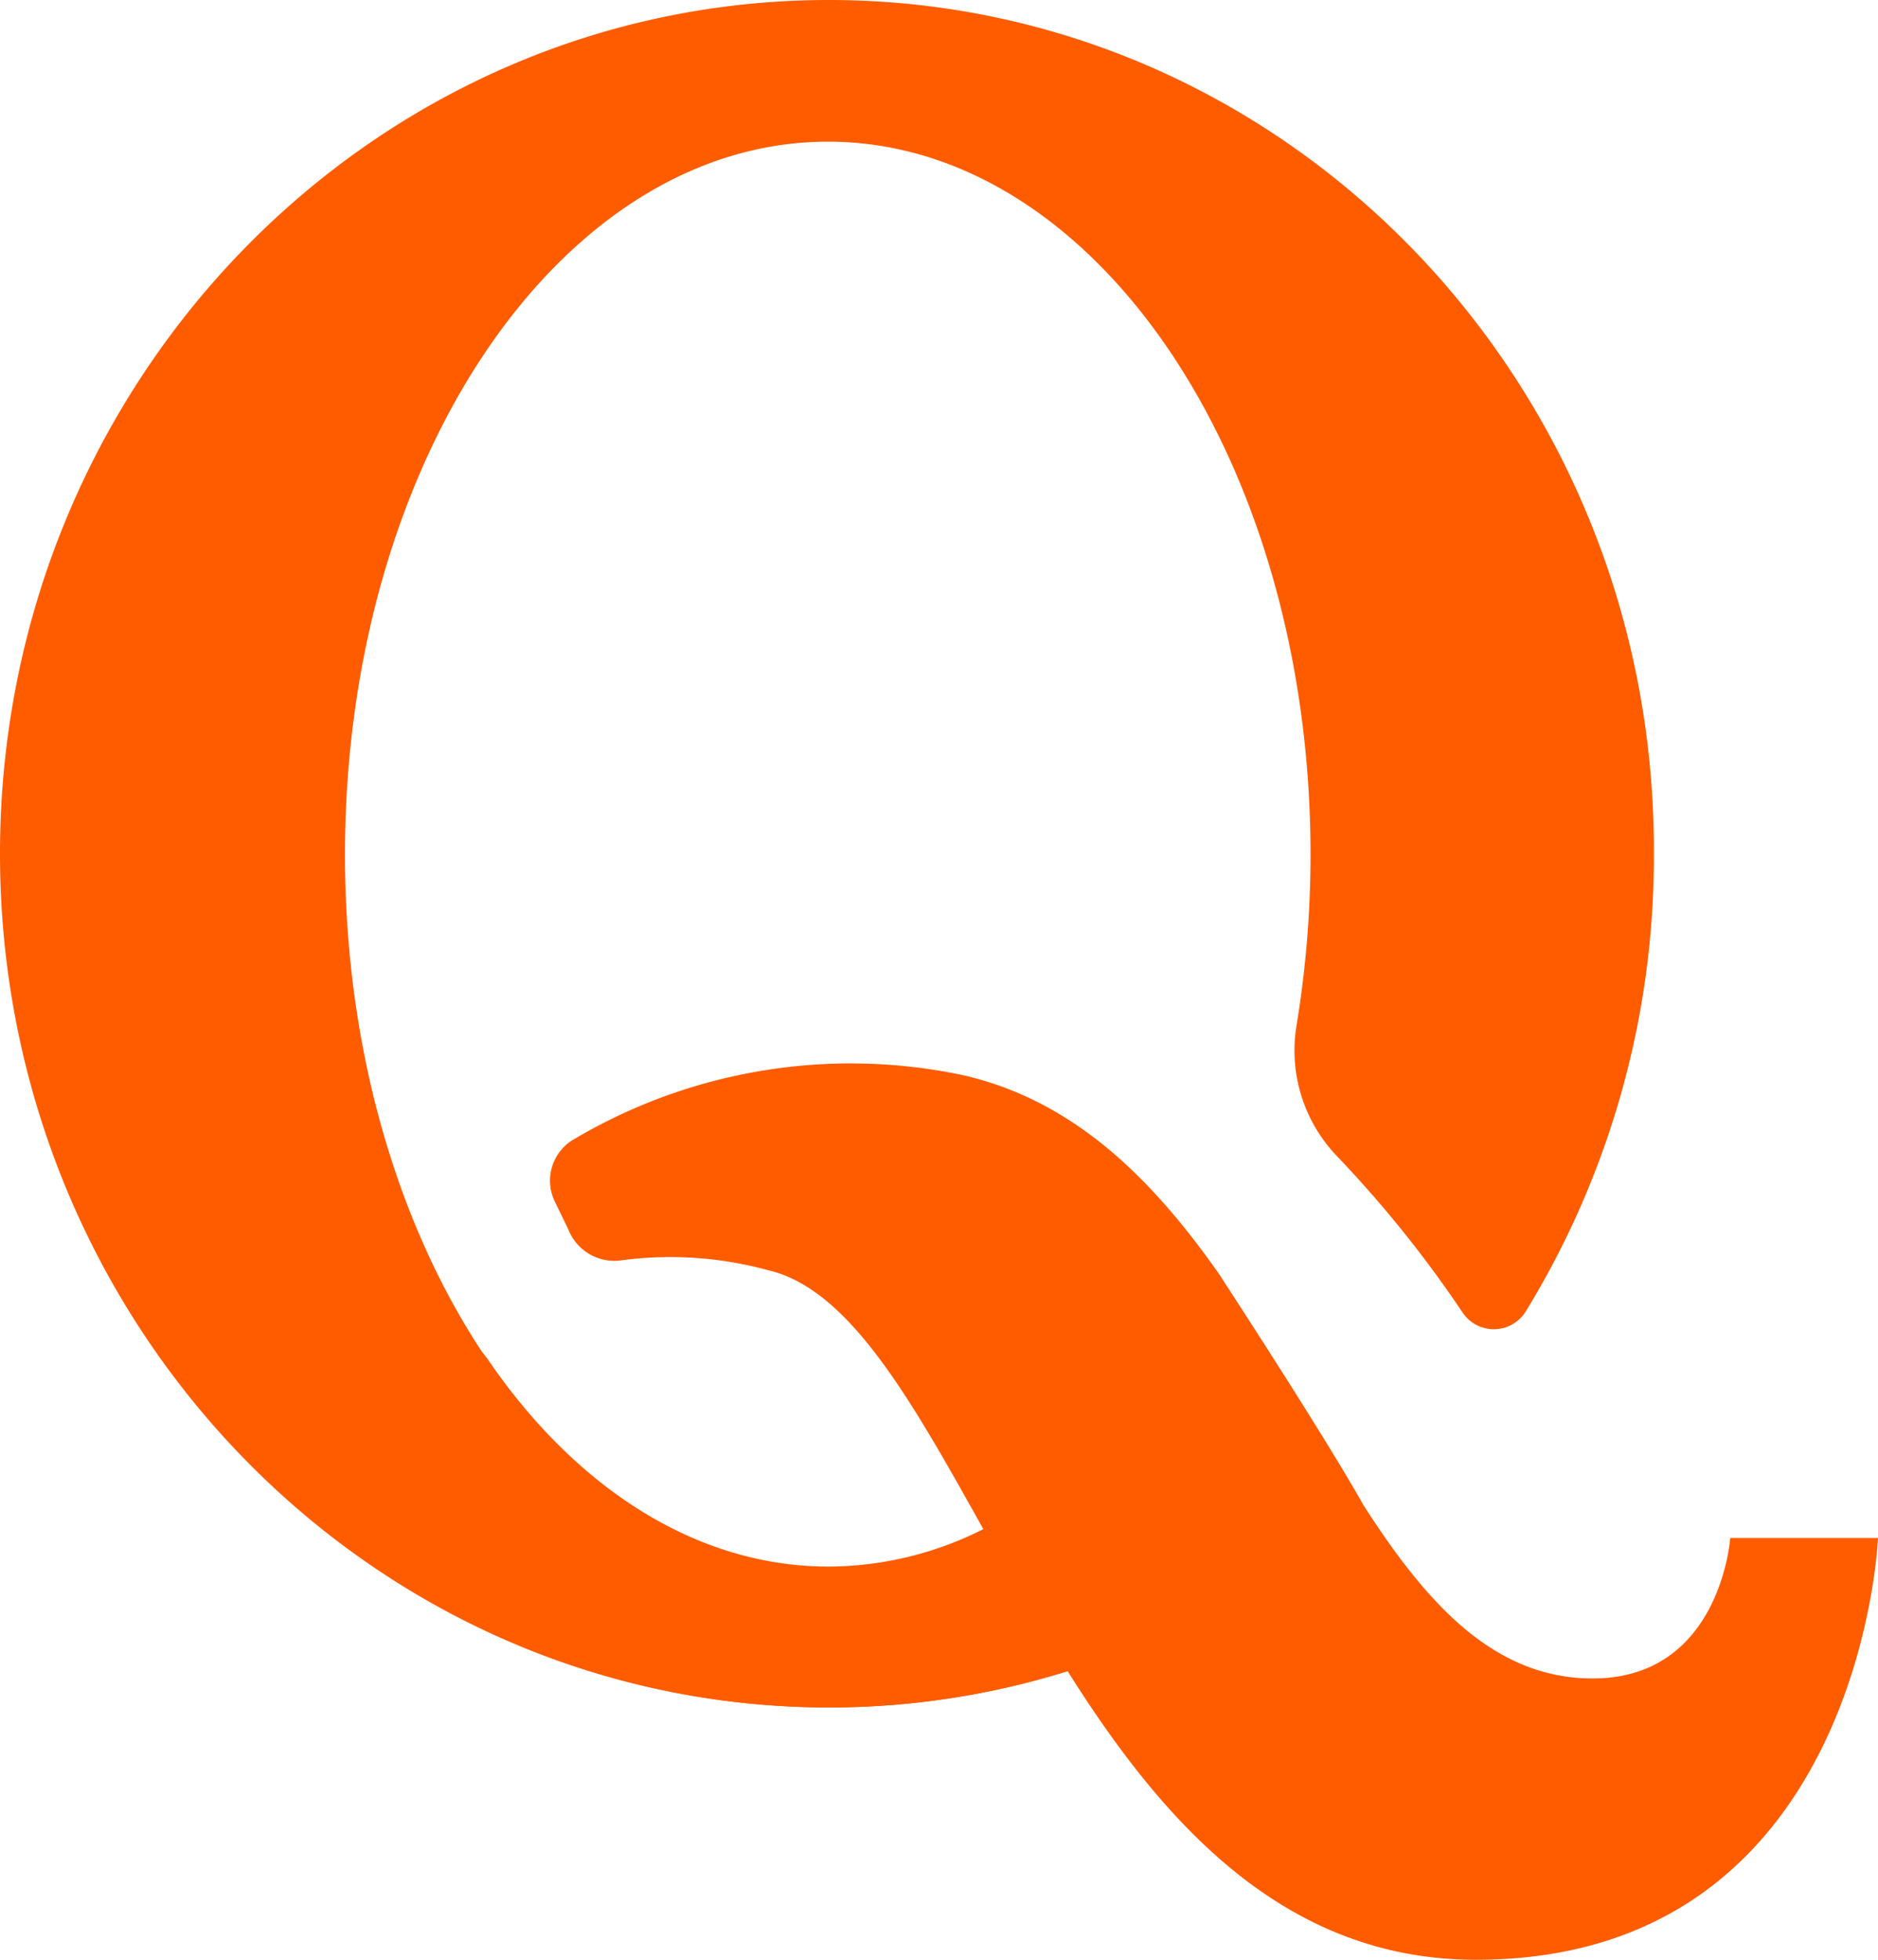 <?xml version="1.0" encoding="UTF-8" standalone="no"?><svg xmlns="http://www.w3.org/2000/svg" xmlns:xlink="http://www.w3.org/1999/xlink" fill="#000000" height="48" preserveAspectRatio="xMidYMid meet" version="1" viewBox="9.0 8.0 46.0 48.0" width="46" zoomAndPan="magnify"><g id="change1_1"><path d="m51.38 45.67s-.23 3.44-3.37 3.44c-2.42 0-4.07-1.84-5.61-4.24-1-1.78-3.55-5.68-3.55-5.68-1.61-2.29-3.53-4.24-6.28-4.86a13.3 13.3 0 0 0 -9.54 1.59 1.17 1.17 0 0 0 -.44 1.51l.33.68a1.21 1.21 0 0 0 1.29.76 9.07 9.07 0 0 1 3.6.24c2 .46 3.52 3.2 5.28 6.35a8.47 8.47 0 0 1 -3.81.93c-6.53 0-11.83-7.82-11.83-17.46s5.3-17.46 11.83-17.46 11.82 7.81 11.82 17.46a25.7 25.7 0 0 1 -.34 4.17 3.74 3.74 0 0 0 1 3.23 28.69 28.69 0 0 1 3.06 3.81.92.92 0 0 0 1.54 0 21.3 21.3 0 0 0 3.15-11.18c.07-11.6-9.01-20.96-20.21-20.96s-20.3 9.36-20.3 20.91 9.1 20.91 20.3 20.91a19.6 19.6 0 0 0 5.85-.89c2.34 3.72 5.31 7.07 10 7.07 9.44 0 9.85-10.33 9.85-10.33z" fill="#ff5c00"/></g><g id="change2_1"><path d="m33.11 45.44a8.47 8.47 0 0 1 -3.81.93c-3.24 0-6.17-1.92-8.3-5a1.87 1.87 0 0 0 -2.83-.37c-2 1.83-.32 4.36 2.4 6.76a19.58 19.58 0 0 0 14.58 1.17z" fill="#ff5c00"/></g></svg>